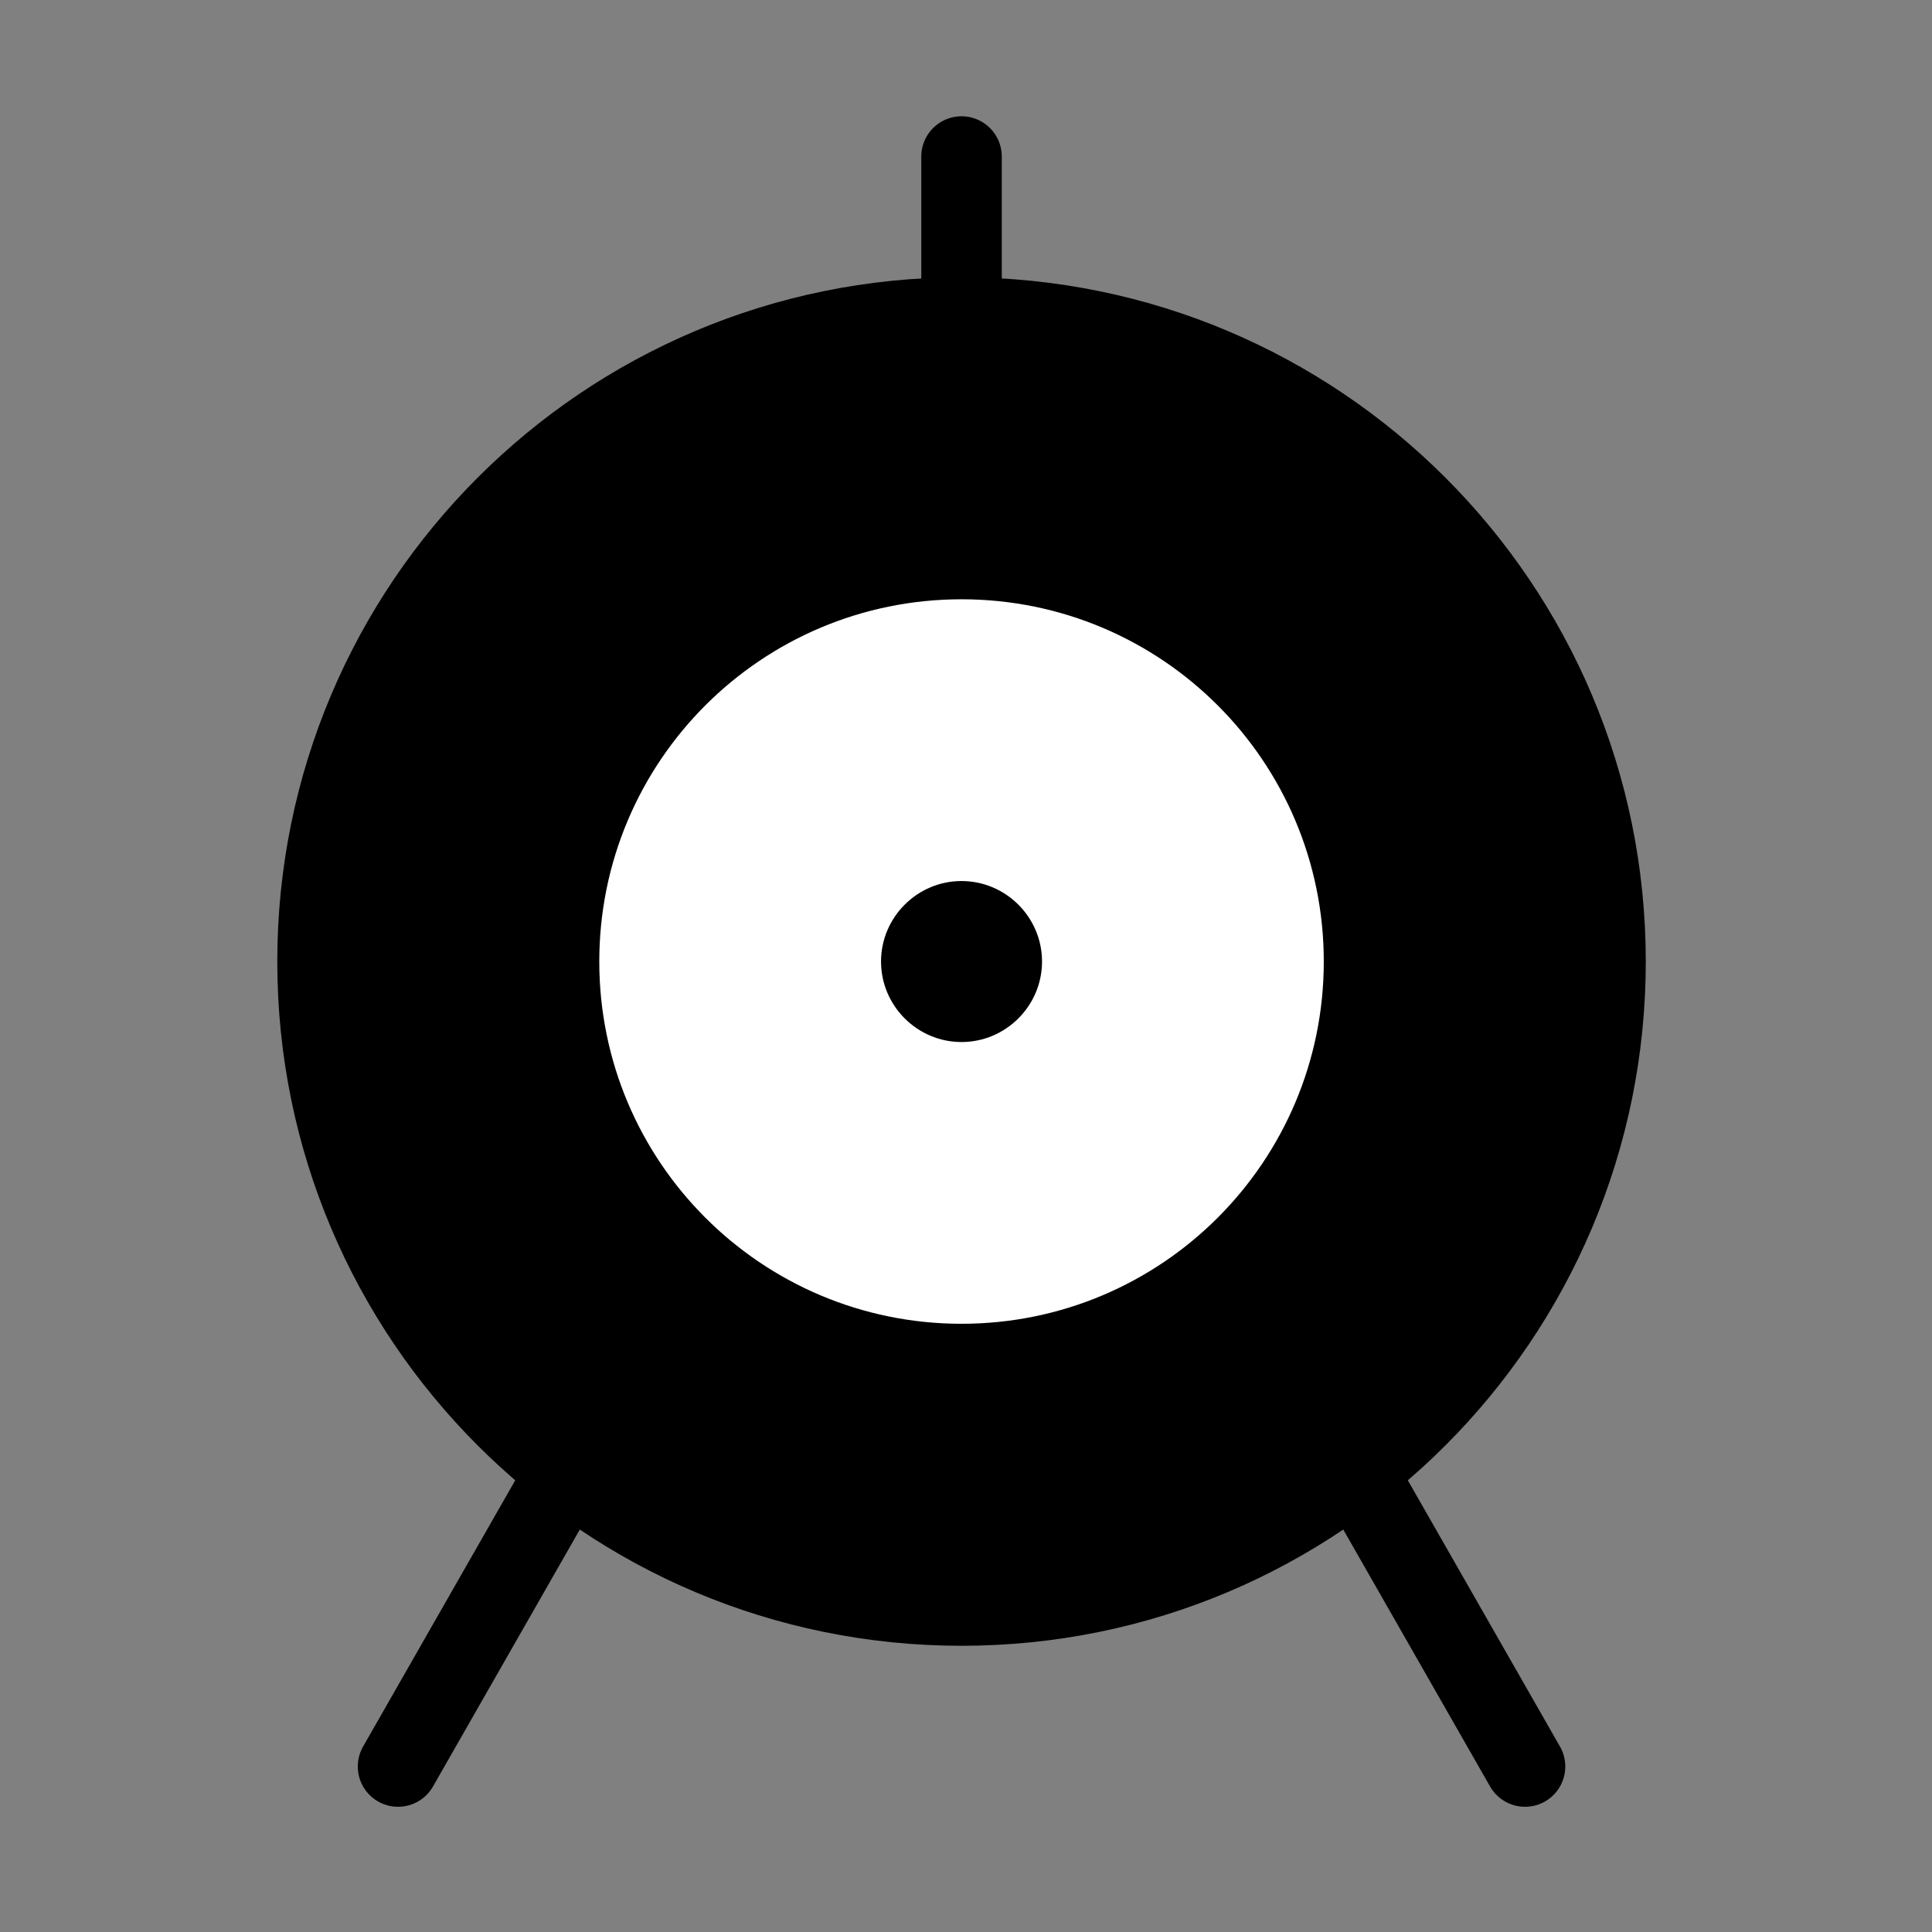 <svg viewBox="0 0 48 48" fill="none" xmlns="http://www.w3.org/2000/svg"><rect x="0" y="0" width="48" height="48" fill="#808080" stroke="none"/><path d="M23.889 39.889C32.729 39.889 39.889 32.729 39.889 23.889C39.889 15.049 32.729 7.889 23.889 7.889C15.049 7.889 7.889 15.049 7.889 23.889C7.889 32.729 15.049 39.889 23.889 39.889Z" fill="currentColor" stroke="currentColor" stroke-width="2" stroke-miterlimit="2" stroke-linejoin="round"/><path d="M23.889 31.889C28.309 31.889 31.889 28.309 31.889 23.889C31.889 19.469 28.309 15.889 23.889 15.889C19.469 15.889 15.889 19.469 15.889 23.889C15.889 28.309 19.469 31.889 23.889 31.889Z" fill="#fff" stroke="#fff" stroke-width="2" stroke-miterlimit="2" stroke-linejoin="round"/><path d="M23.889 25.889C24.989 25.889 25.889 24.989 25.889 23.889C25.889 22.789 24.989 21.889 23.889 21.889C22.789 21.889 21.889 22.789 21.889 23.889C21.889 24.989 22.789 25.889 23.889 25.889Z" fill="currentColor"/><path d="M23.889 7.889V3.889" stroke="currentColor" stroke-width="2" stroke-miterlimit="2" stroke-linecap="round" stroke-linejoin="round"/><path d="M37.889 43.889L33.889 36.889" stroke="currentColor" stroke-width="2" stroke-miterlimit="2" stroke-linecap="round" stroke-linejoin="round"/><path d="M13.889 36.889L9.889 43.889" stroke="currentColor" stroke-width="2" stroke-miterlimit="2" stroke-linecap="round" stroke-linejoin="round"/></svg>